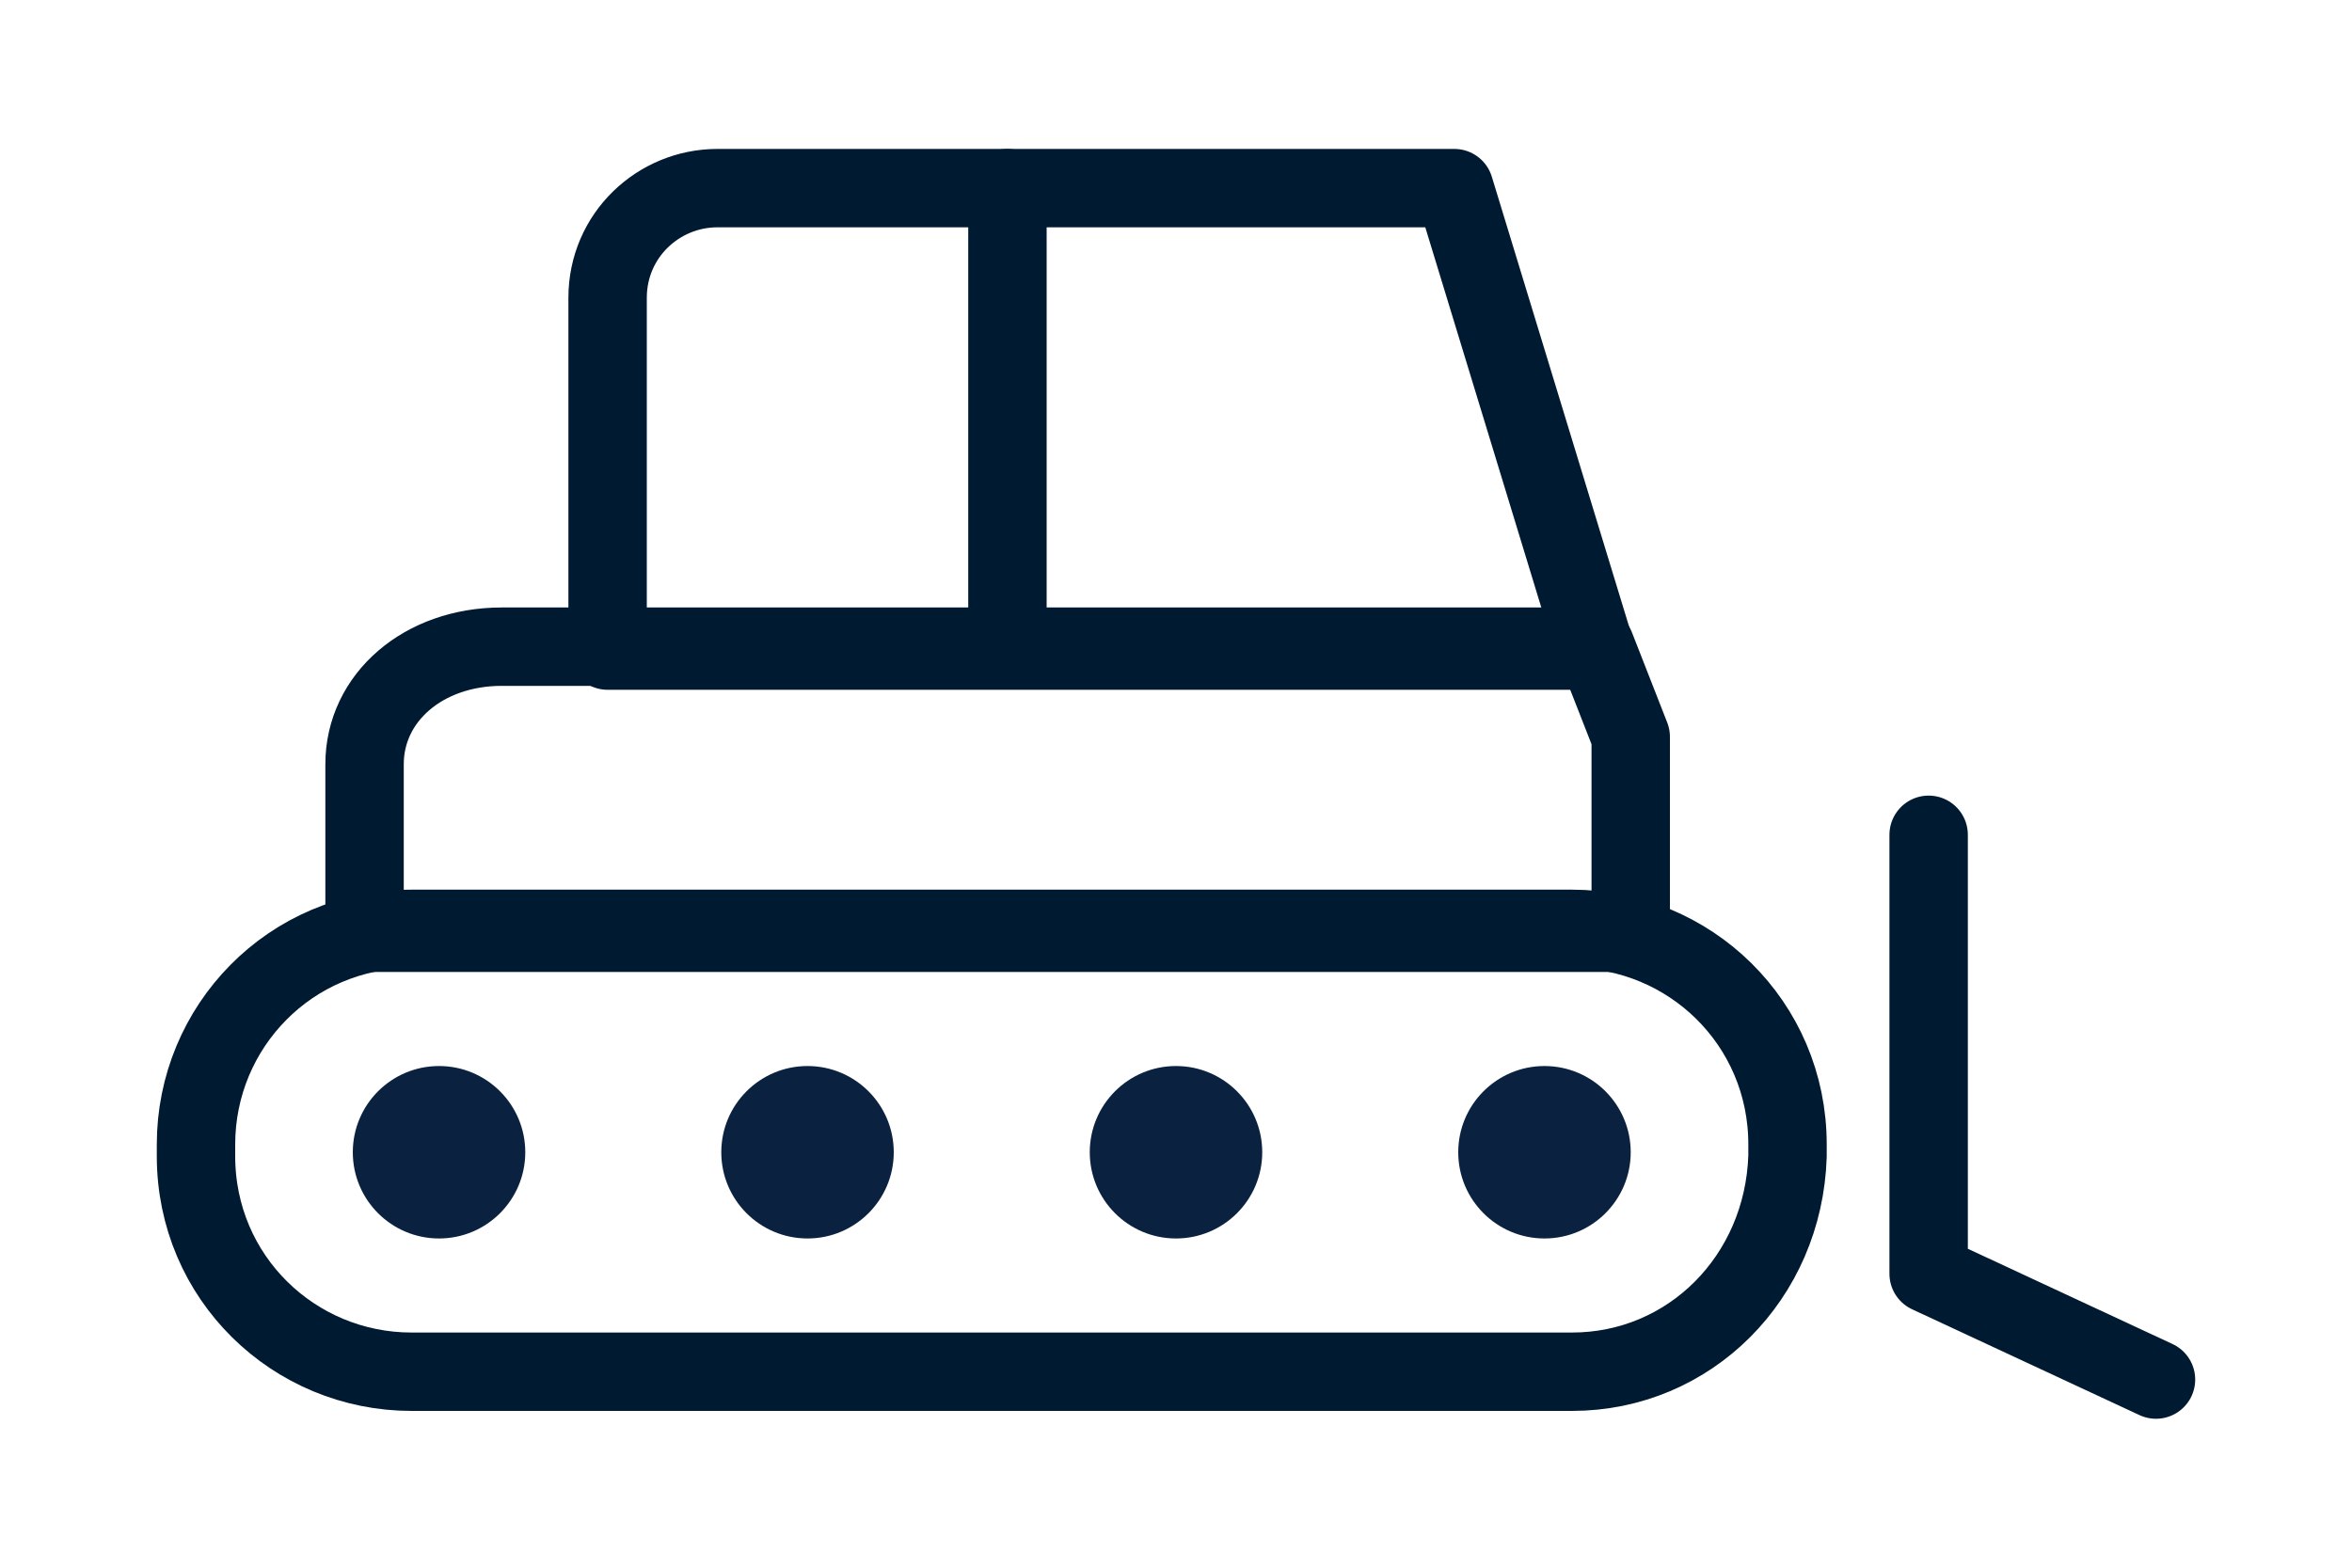 <?xml version="1.0" encoding="UTF-8"?> <!-- Generator: Adobe Illustrator 25.4.1, SVG Export Plug-In . SVG Version: 6.00 Build 0) --> <svg xmlns="http://www.w3.org/2000/svg" xmlns:xlink="http://www.w3.org/1999/xlink" version="1.1" id="Layer_1" x="0px" y="0px" viewBox="0 0 60 40" style="enable-background:new 0 0 60 40;" xml:space="preserve"> <style type="text/css"> .st0{fill:none;stroke:#0A2240;stroke-width:2;stroke-linecap:round;stroke-linejoin:round;} .st1{fill:none;stroke:#001A31;stroke-width:2;stroke-linecap:round;stroke-linejoin:round;} .st2{fill:#0A2240;} .st3{fill:none;stroke:#0A2240;stroke-width:2;stroke-linecap:round;stroke-linejoin:round;stroke-miterlimit:10;} </style> <g> <path class="st1" d="M40.1,35H10.5c-3,0-5.5-2.4-5.5-5.5v-0.3c0-3,2.4-5.5,5.5-5.5h29.6c3,0,5.5,2.4,5.5,5.5v0.3 C45.5,32.6,43.1,35,40.1,35z"></path> <path class="st1" d="M40.7,16.5H12.8c-2,0-3.5,1.3-3.5,3v4.3h32.3v-5L40.7,16.5z"></path> <path class="st1" d="M37.1,4.8H18.3c-1.5,0-2.8,1.2-2.8,2.8v9h25.2L37.1,4.8z"></path> <line class="st1" x1="25.7" y1="4.8" x2="25.7" y2="16.5"></line> <circle class="st2" cx="11.2" cy="29.4" r="2.2"></circle> <circle class="st2" cx="20.6" cy="29.4" r="2.2"></circle> <circle class="st2" cx="30" cy="29.4" r="2.2"></circle> <circle class="st2" cx="39.4" cy="29.4" r="2.2"></circle> <polyline class="st1" points="49.2,21.3 49.2,32.5 55,35.2 "></polyline> </g> </svg> 